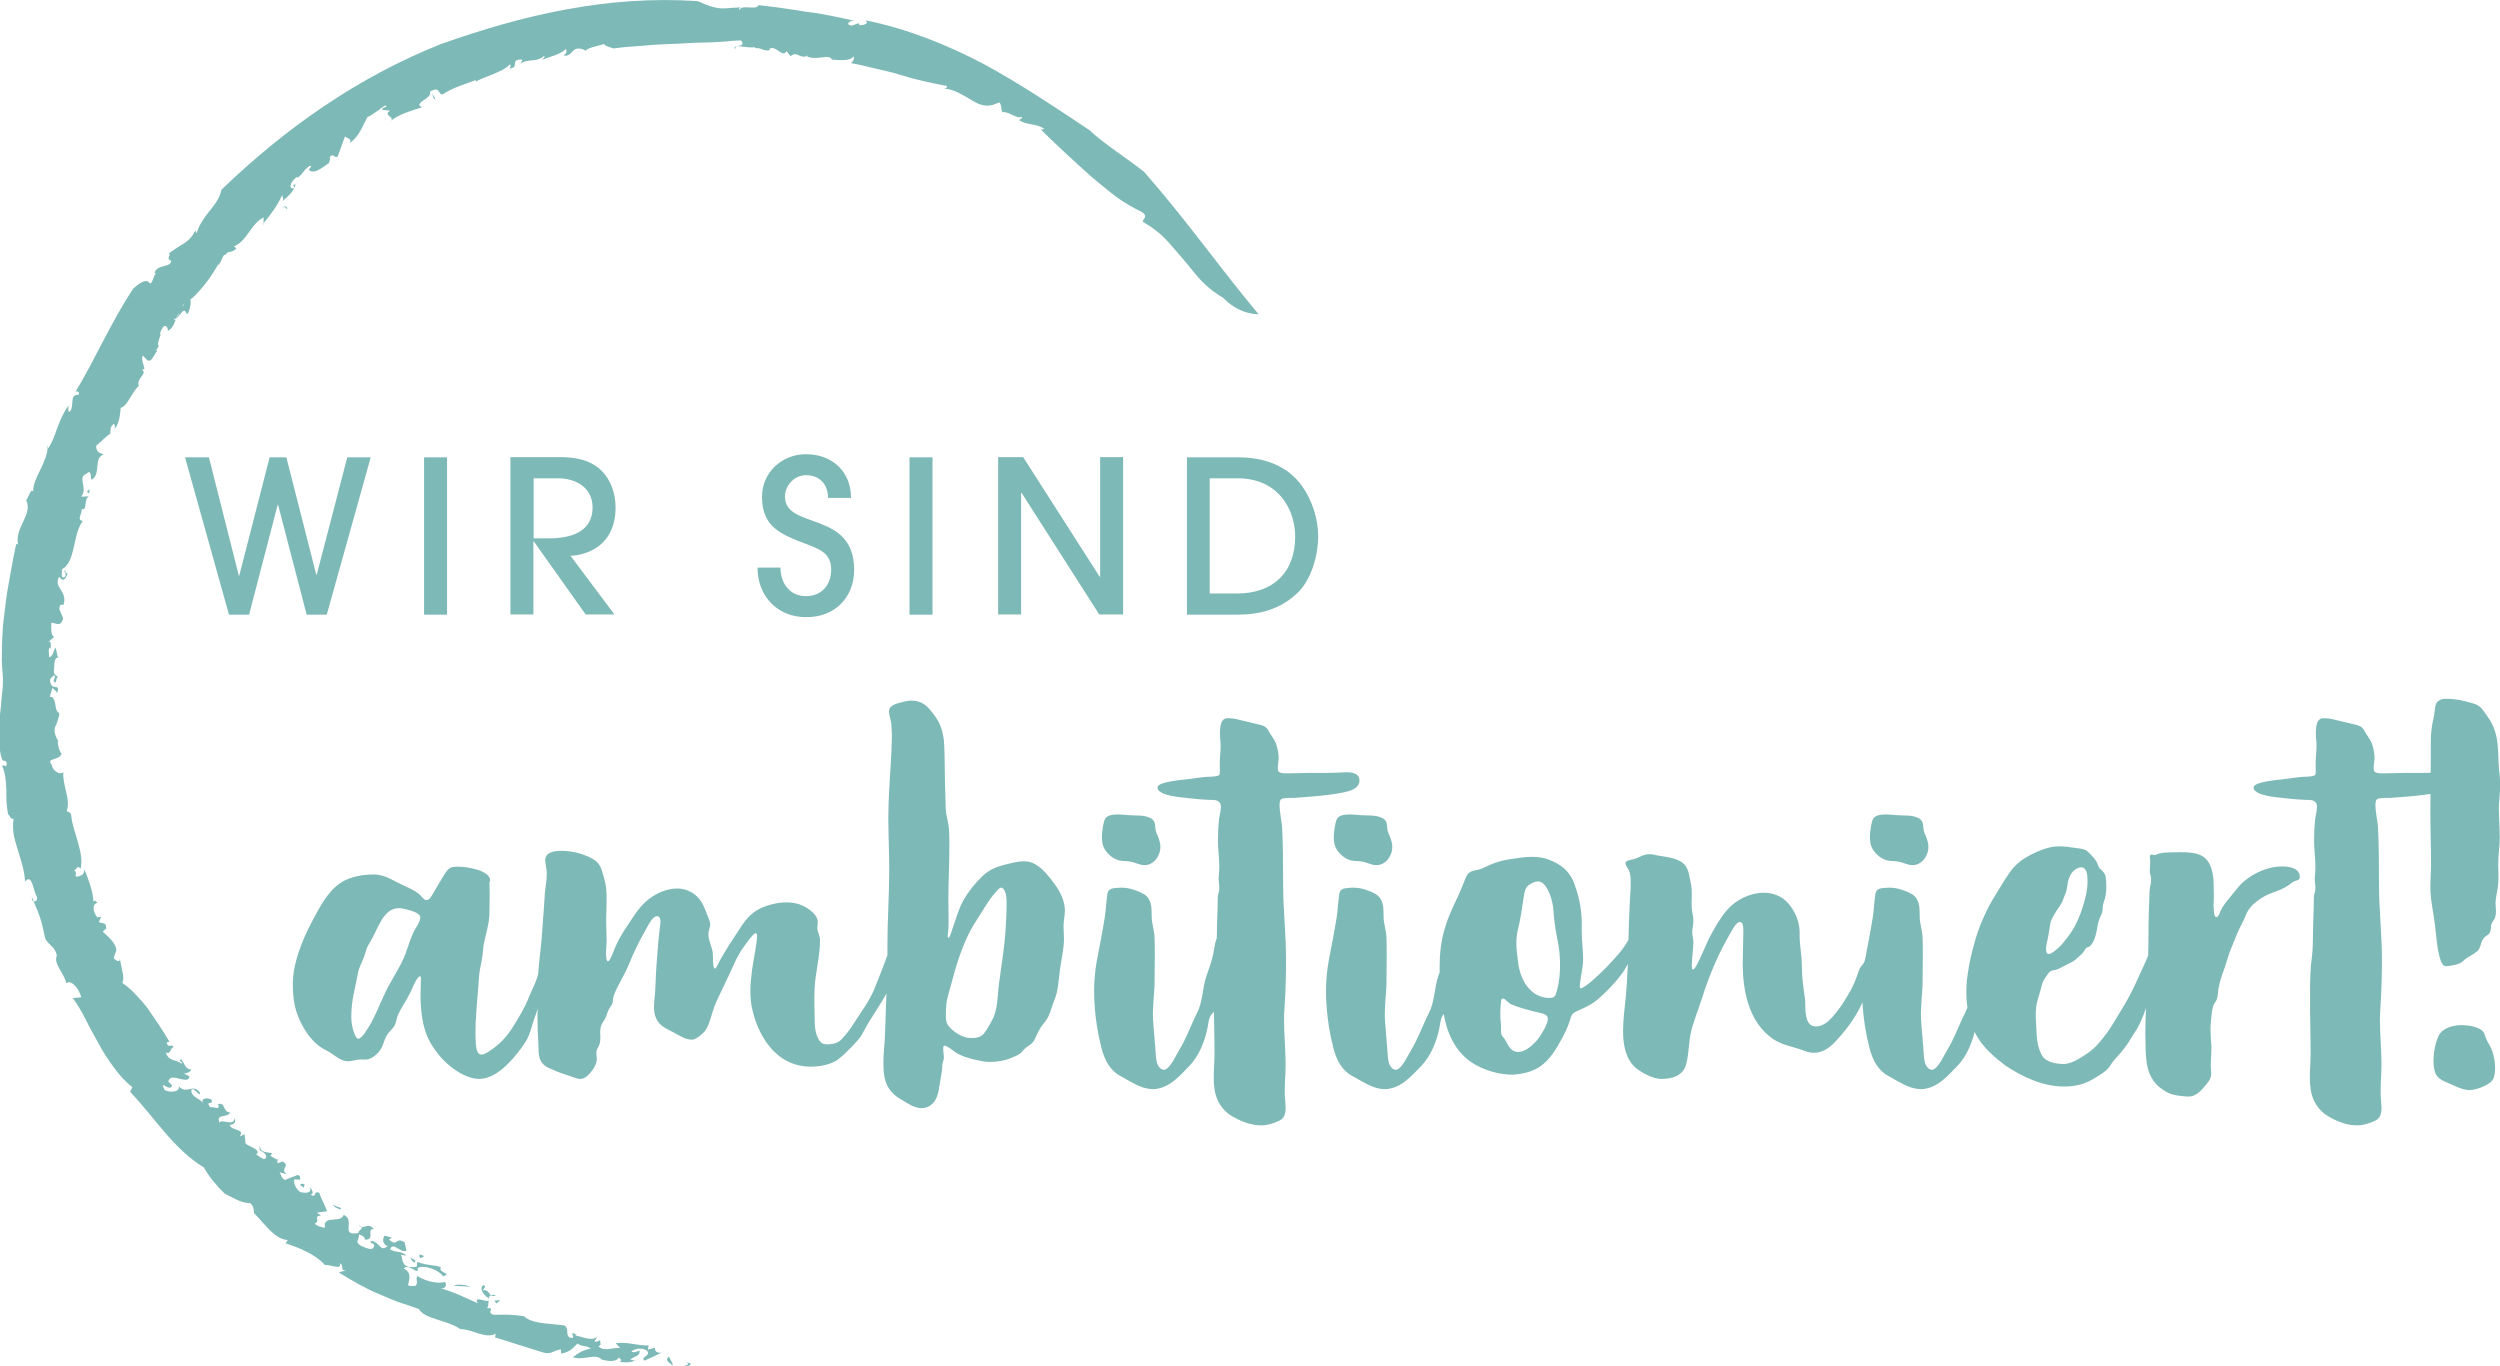 <?xml version="1.0" encoding="UTF-8"?>
<!-- Generator: Adobe Illustrator 27.8.1, SVG Export Plug-In . SVG Version: 6.00 Build 0)  -->
<svg xmlns="http://www.w3.org/2000/svg" xmlns:xlink="http://www.w3.org/1999/xlink" version="1.1" id="Ebene_1" x="0px" y="0px" viewBox="0 0 1120.1 612.1" style="enable-background:new 0 0 1120.1 612.1;" xml:space="preserve">
<style type="text/css">
	.st0{fill:#7DB9B6;}
</style>
<g>
	<path class="st0" d="M306.7,611.8c4.5-0.5-2.3-2.3,2.9-0.9C309,611.9,308.1,612.6,306.7,611.8"></path>
	<path class="st0" d="M548.1,133.5c-3.4-2-6.6-4.4-9.4-7.3c-2.9-2.8-5.3-6.3-8.1-9.5s-5.5-6.5-8.4-9.6c-2.9-3-6.3-5.5-9.8-7.5   c-1.5-1.1,2.8-2.3-0.8-4.6c-3.6-1.8-7.5-3.9-11.3-6.7c-1.9-1.4-3.8-2.9-5.7-4.5c-1.9-1.6-3.9-3.1-5.8-4.8   c-7.6-6.8-15.5-14.1-22.4-20.9l1.5-0.3c-2.7-2.4-8.2-1.7-11.3-4c0.3-0.6,1.5-0.2,1.2-1.5c-1.9,1.3-6.3-2.7-8.6-2   c-1-1.4-0.1-2.7-1.4-4.4l-3,1.1c-3.9,1.1-7.1-0.6-10.4-2.7c-3.4-1.9-7-4.3-11.3-4.6c0.6-0.3,1.5-0.4,1.1-1.2   c-6.6-1.2-13.9-2.8-21-5c-3.6-1.2-7.3-1.9-11-2.8s-7.3-1.8-10.9-2.4c0.8-0.7,1.7-2,1.1-3.1c-1.3,2.2-5.8,1.8-9.7,1.5   c-1.2-2.8-6.9,0.6-11.1-1.4l0.5-0.5c-3.8,2.1-4.7-2.3-7.9,0.4l-1.8-2.3c-1.9,3.3-4.5-2.7-7.6-1.1v0.7c-2.7,0.6-3.8-1.3-6.3-0.9   l-0.2-0.4c-5.7,0.4-8.9-1.9-8.9,0.9c-1.9-2.4,5.5-0.5,2.6-4c-2.4,0.1-4.7,0.2-7.1,0.5c-2.4,0.2-4.8,0.3-7.2,0.4l-7.2,0.2   c-2.3,0.1-4.7,0.3-7.1,0.4c-4.8,0.2-9.5,0.3-14.3,0.8c-4.7,0.4-9.5,0.6-14.2,1.3c-2.3-0.8-3.7-1-4.3-2c-1.8,0.8-7,1.4-8.5,3.2   c0.6-0.2-1.4-1.2-2.5-1.1c-3.6-0.4-3.2,3.7-7.1,3.1c1.3-1,1.7-2,1-2.9c-2.8,2.6-7,3.3-10.6,4.8c0.5-0.6,1.3-1.1,1-1.9   c-3.5,3.4-7.6,1.1-10.7,3.7l0.9-1.9c-6.2-0.3-0.8,3.7-6,4c1-0.8,0.5-1.3,0.5-2c-1.9,2.1-4.8,3.3-7.6,4.5c-2.9,1.2-5.8,2.2-7.9,3.4   c0.2-0.3,0-0.7,0-0.7c-4.8,1.9-10,3.2-14.8,6.4c-2.2,0.1-0.9-4-5.7-1.2c1.5,2.9-7.9,5-3.5,7c-4.5,1.3-11.5,3.6-13.8,6   c1.3-2-3.8-2.4-0.5-4.5l-3.5-0.4c-0.2-1.4,2.9-1,1.3-2c-1.7,1-6.2,4.8-7.9,5.2c-2.2,3.6-3.3,8.3-8,11.7c1.6-2.5-3.2-2.2-1.9-3.6   l-3.5,9.6c-1.5,1.2-1.7-1.9-3.6,0.3c0.6,0.6-0.1,1.7-0.4,2.8c-0.8,0.1-6,5.2-8.5,3.2c-1.4-0.5,2.2-2.4-0.2-2   c-2.9,2.1-2.4,3-5.2,5.2l-0.3-0.3c-2.1,1.1-4.6,5.3-1.5,5.1c1.3-0.9-1.7-1.1,0.8-1.9c-0.2,2.5-3.1,5.4-5.8,7.6   c0.6-1.1,0-1.7-0.2-2.7c-2.1,4.9-5.3,8.9-8.6,13c0.9,1.2-0.4-3.3,0.8-3.2c-3.3,1.4-5.3,4.4-7.3,7.2c-2,2.8-4,5.2-7,6.2   c0.4-0.9,1.9,1.1,1.5,0.9c-2.4,2.2-3.8,0.6-4.7,2.7c-1.1-0.7-1.5,2.2-2.8,4c-0.1,1.4-0.9,0,0.4-1.5c-0.7,1.4-2.6,4.8-5.1,8.3   c-1.3,1.7-2.6,3.5-4.1,5.1c-1.4,1.6-2.8,3.1-4.3,4.2c0.7,0.4-0.2,5.3-1.3,6.5l-1.2-1.7c-1.9,0.4-3.1,4.4-4.6,3.6   c0,2.1,1.4-0.9,2.9-3.7s2.8-5.6,2.1-3.2c-2.1,0-1.5,7-3,4.6c-1.9,2.7-1.8,6.5-5.1,7.9c0.8-0.5-0.7-3.7-2.1-1.5c-2.4,4,0,1.6-1.6,5   l-0.6,2.4c1.5,1.2-2.4,3.3,0.3,3c-1.6-0.4-2.7,6.1-5.2,4l-1.8-1.9c-0.9,1.8,0.5,4.1,0.7,6.1c-0.3,0.1-1,0.3-1.3,0   c3.2,2.2-2.6,3.9-1.2,7.5c-3.3,2.9-5.1,9.2-8.1,9.8c-0.4,3.4-0.5,6.5-2.7,9.5c0-0.8,0.3-1.8-0.4-2.3c-2,1.6-1.3,2.6-1.6,4.7   c-0.3-0.7-3.9,3.2-6.3,5.1c-0.1,3.4,2.2,3.2,3.3,4c-4.6,1.3-1,9.2-5.5,11.3c-0.2-1.2-0.1-5-2-2.8c-4.6,1.5,0.7,6.5-2.5,10.3   l3.4-0.1c-2.5,1.4-0.5,7-3.3,5.6c0.7,1.8-2.5,5,0.6,5.4c-4.8,6.6-3,18.3-9.4,21.7c0.3,1.2-0.7,3.8,1,3.6c2-1.5-0.8-2.8,0.5-3.2   c-0.1,1,0.7,1.4,1.1,1.6c-1.1,2.2-1.7,4-3.8,1.3c-2.8,5,4.1,6.3,1.9,12.7c-1.2-0.5-1.8,0-1.8,1.9l1.7,4c-1.1,4.2-3.2,2.1-5.3,2   c0,2.4-0.4,5.2,1.2,6.4l-2.9,2.6c2.1-1.9,1.2,2,1.6,3.1l-0.4-1.1c-1,0.4-0.6,3.1-0.4,4.5c1.4-0.3,2.1-3,2.6-4.4   c0.9,1.2,0.5,3,1.5,4.6c-2.1-0.6-1.8,3.7-2,5.6c-0.5,2.2,1.8,2.5,1.7,3.2c-1.1,0-0.3,3.6-1.8,1.8c-0.3-0.8,1.1-1.7,0.2-2.9   c-0.9,1.4-2.8,1.2-1.4,4.3c1,2.3,4.2-0.5,2.7,3.8c-0.5-1.1-1.3-1.4-2.1-2.3l-1.2,4l1.9,0.2l0,0l0,0l0,0l0,0v-0.2l0,0l0,0l-0.1,0.1   l-0.1,0.1c-0.1,0-0.2,0.1-0.2,0.1c-0.1,0-0.2,0-0.4,0.1c2.1,1.2,0.8,6,3.1,6.8c0.3,1.9-1.2,4.2-1.4,6l-0.2-0.4   c-1.1,2.4,0,5.4,1.4,7.2l-0.4-0.1c-0.1,1.3,0.5,4.2,1.7,5.6c-1.2,3.3-7.2,1.7-4.4,5c0.5,3.2,4.1,4.6,5.2,3.2   c-0.3,2.9,0.6,5.9,1.2,8.8c0.7,2.9,1.3,5.8,0.3,8.7c0.9,0.7,1.3,0.1,2,1.7c0.3,4.2,2,8.4,3.1,12.5s2,7.9,1.1,11.7   c-1.4-2.1-1.9,0.4-2.9,0.7c2.2,1.5-1,2.9,2,2.7c1.6-0.7,2.5-0.7,2.5-3.2c1.2,2.3,2.1,5.3,3,8c0.8,2.7,1.3,5.3,1,6.9   c0.3-1.6,1.2-0.7,2,0.1c-2.7,0.6-2,4.3-0.1,6.5l1.7-0.2l-1,2.3c0.9,0.8,3.7-0.2,3.2,3c-0.6,0.4-1.1,0.8-1.4,1.4c2.3,2.2,6,5,6,8.4   l-1.2,3.3c0.8,1.1,3.1,2.5,2.8,0.1c0.8,5.5,2.3,8.6,1.1,11.1c2.2,1.5,4.3,3.3,6.2,5.4c1.9,2,3.9,4.2,5.6,6.6   c3.3,4.8,6.6,9.7,9.3,14.3l-1.2,0.4c0.6,3.1,2.6,0,3,2.2c-1.5-0.1-0.9,3.3-3.4,2.3c1.3,4.1,4.9,3.1,6.9,4.9   c1.6-0.6-2.1-1.1-0.1-1.9c0.7,0,2.2,5.4,4.6,4.4c-0.2,1.4-2.1,1.9-3.3,2l2.5,1.3c-0.2,2.1-2.3,1.5-4.6,1c-2.1-0.6-4.4-1.1-4.9,1.3   l1.7,1.7c-0.8,3.5-6.1-3.4-3.3,2.1c2.6,1.3,6.9,0.8,6.3-1.6c3.9,3.8,6.3-1.7,9.6,2.9c-0.2,2.1-3.1-3.3-4-1.2   c0.1,3.4,4.2,3.6,5.2,5.8c-1-2.6,2.4-2.5,3.9-1.6c1,2.9-3.1,0.1-0.6,3.4c1.6-0.4,4.8,1.7,3.5-1.4c3.4-1.1,2.1,3.8,5.4,3.7   c-0.8,2.6-6.7,0.4-4.7,4.6c1.1-2,6,2,6.8-2c0.7,1.7-0.4,3-2.3,3c0.7,2.8,7.1,1.6,4.5,5.2l2.2-1c0,1.1,0.4,2.3,0.4,4.1   c1.6,1.6,7.3,2.7,4.8,5c0.8,0.2,4.3,3.8,4.5,0.7c-1.3-3.2-3.8-1.2-2.8-4.7c-0.2,3.4,3.5,2.8,5.4,3.4l-0.7,1.2   c1.1,0.4,2.8,2.2,4.2,1.5c-1.1,0-1.4,1-1,1.8l2.2-0.8c3.9,2-1.6,3.4,2,5.7l-3.5-0.9c0.8,0.2,0.6,2.6,2.6,3.5   c1.8-0.9,4.3-1.6,5.7-2.3c2.4,0.8-0.5,2.3,2.5,2.2l-3.8-0.2c-0.8,0.2-0.3,3.6,2.3,5.6c2,0.8,6.1,0.6,4.2-2.2c1.3,1,2.3,3.2,0.5,3.5   c3.2,1.7,0.8-1.9,4-0.9c0.3,1.8,2.5,5.4,3.4,8.3l-4.5,0.6l1.8,1.3c-3.8,0.4,0.1,2.4-2.8,3.6c1,1.2,3,1.6,4.6,1.9   c-1.2-6,7.3-1.8,8.4-5.8c5.5,2.3-1.9,9.8,6.6,8.1c-0.3-1.4,3.7-2.3-0.1-3.4c2.9,2.3,4.1-1.8,7,1.7c-3.6-0.3,1,5.1-4.2,4.7   c0.9-0.9-1.7-2.2-2.5-2.3c0.5,2.1-2.3,3.2,1,5.1c2.2,0.9,5.1,2.4,5.7,0.4c1-1.9-3.2-1.6-0.8-2.7c4.4,1.6,3.4,4.9,7,2.5   c-2.7-1.2-2.2-3.5-1.4-4.8l3.3,0.9l-1.3,0.9c4.2,3.6,2.6-1.5,7,1.2l0.8,3.7c-2.3,1.6-6.2-4.4-7.3-0.5c3,1.7,4.9,0.4,7.3,2.8   c-0.8,0-1.7-0.4-2.5-0.4c1,0.7-0.3,6,5.5,5.5c2.8,0.1,1.2-1,1.9-2.3c5.2,1.9,7.3,1.1,10.6,2.4c-1.8,2.4,5.6,2.8,0.8,4   c-1-2.3-8.2-5.4-11.2-3.7c0.3,4-3.7-2.4-6.3,0.2c3.9,2.1,2.3,5.1,1.9,7.5c1.1,0.7,2.6,0.3,3.4,0.3c1.4-1.7-0.1-2.3,0.7-4.4   c4.3,2.6,9.2,3.5,12.5,2.7c1.1,1.6-0.2,3.3-2.1,2.8c5.8,1.5,11.5,4.4,16.7,6.7c-2.3-4.4,6.2,1.3,4.8-2.3c-2.6-1.7-4.2-4.8-2.1-5.8   c1.7,0.8-0.6,1.4-0.1,2.4c2.8-1,2.5,4,5.7,2c-5.4-0.7-2.3,3.7-4.1,5.9c4.2-0.2-0.8,1.8,3,3c4.2-0.2,9.2-0.1,13.5,0.6   c2.3,2.1,5.7,2.8,9.1,3.2c3.4,0.4,6.7,0.6,9.2,1c2.3,1.8,0,4.5,2.6,5.5c3.3,0.5-1.8-3.7,2.7-1.4l-0.6,0.5c1.6-0.5,8.5,3.7,10.6-0.6   l-2,3.1c0.9,0.4,1.8-0.2,2.6-0.5c-0.1,1.1,0.8,2.2-0.8,2.7c2.7,2.6,6.4,0.4,9.7,0.8l-1.9-2.2c5.7-0.7,9.3,1.2,14.7,1l-0.3,1.9   l3.3-0.9c-0.9,1.8,2.1,3.2,3.9,1.6c0,0-2.1,1.2-4.3,2.2c-2.2,1-4.4,2-4.4,2c-2.3-1.3,2.7-2.1,1.3-4.1c-1.2-1.8-6.2-1.6-7.2,0.2   c1.9,0.4,2-0.1,3.6-0.6c0.5,2.7-2.5,2.4-4.1,4.1c1,0,2.5,0.9,2.7,0.1c-2.1,1.1-4.2,1.3-7.6,0.9c2.4-0.8-1.1-1.8-0.1-2.5   c-0.5,2.3-3.8,2.6-7.9,1.4c-1.3-1.5-3.3-1.3-5.6-1c-2.3,0.3-4.8,0.8-7.2,0c2.4-2,5.1-3.4,8.1-3.9c-2.8-1.7-3.3-0.5-6.1-2.2   c-1.7,1.5-3.2,4-7.4,4.4l0.1-1.8c-3.7,0.3-4.2,2.7-8.6,1.2c-7.5-2.4-15.3-4.8-21-6.6l0.3-1.7c-4.3,2.7-11-2.2-15.8-2   c-6.5-4.3-16.2-4.5-18.6-9c-3.2-1.1-6.3-2.2-9.4-3.2c-3-1.2-6-2.4-8.9-3.7c-3-1.2-5.9-2.7-8.8-4.3c-2.9-1.6-5.8-3.3-8.8-5.2l3.3-1   c-3.1,0.4-0.6-2.1-2.9-3.1c1.3,3.3-4.3,0.4-6.6,0.8c-4.3-4.9-11.9-7.9-17.6-9.7l0.9-1.5c-3.3-0.3-5.7-2.2-8.1-4.5   c-2.3-2.3-4.5-5.1-7-7.6c-0.1-1.1,0-3.2-1.7-4.4c-4.7-0.4-6.2-1.7-11.4-4.3c-3-2.8-7.4-7.9-9.3-11.7c-13.7-8.3-21.9-22.2-33.1-33.9   l1-2.1c-3.2-2.5-6-5.6-8.4-9c-2.5-3.4-4.9-7-6.8-10.7c-2-3.7-4.1-7.3-5.8-10.8c-1.8-3.5-3.6-6.7-5.7-9.4l3.8-0.4   c-1-4.1-4.8-8.2-6.7-6.2c-0.7-4.3-6-8.9-4.2-12.5c-1-4.2-3.4-4.3-5.2-7.5c-1-4.2-1.5-7.2-2.5-9.9c-0.9-2.8-2.2-5.3-3.6-9.1l0.3,2   c1,0.6,2.4,0.3,2.1-1.7c-1.8-2.6-2.1-10.9-5.4-6.9c-0.1-4.5-1.7-9.3-3.2-14.1c-0.7-2.4-1.5-4.8-1.9-7.2c-0.3-2.4-0.4-4.7,0-7   c-1,0.9-1.6-1.2-2.5-1.9c-0.3-1.9-0.6-3.8-0.7-5.7c0-1.9-0.1-3.9-0.1-5.7c-0.1-3.7-0.5-7.2-1.8-10.2c0.5-1.3,2.1,1.7,2-1.4   c-0.6-1.8-1.5,0.1-2.3-2.1c-1.6-6.1-1.5-12.4-0.8-18.6c0.2-1.5,0.3-3.1,0.5-4.6l0.2-2.3l0.2-2.6c0.4-2.8,0.6-5.6,0.5-8.3   c-0.2-2.4-0.4-4.8-0.5-7.2c0-2.6,0.1-5.2,0.1-7.8l0.4-7.8l0.9-7.6c0.3-2.5,0.6-5,1-7.5s0.9-4.9,1.3-7.4c0.9-4.9,1.7-9.7,2.8-14.4   l0.8,0.4c-0.8-3.5,0.7-7,2.3-10.3s2.9-6.5,1.3-9.6c1.2-1.2,2-5.5,3.2-3.9c-0.5-5.5,6.4-12.9,6.6-20.7c-0.3,0.6-0.3,1-0.3,1.9   c2.3-3.1,3.3-6.4,4.5-9.8c1.3-3.3,2.6-6.7,5-9.9c0,0.9-0.4,2.3,0.3,2.9c2.7-2.1-0.3-8.1,4.2-7.7c0.8-1.6-1.3-2-1.6-1   c8.9-14.6,16.1-31.6,26.1-46.6c9.7-8.8,5.9,3.5,9.7-6.3c1.1-0.2-0.9-1.4-0.1-1c1.5-3.8,7.2-1.9,7.4-5.2c-2.6-0.8,0.1-2.3-1-3.3   c6.4-4.8,8.9-4.5,11.8-10.2l0.6,1.2c1.1-3.8,3.4-7,5.8-10c2.4-2.9,4.6-5.8,5.3-9.5c28.9-27.8,61.3-50.5,98.2-65.2   c36.9-13.1,74.7-22,115.2-19.3c4.3,1.9,6.7,2.8,9.1,3.1c1.2,0.2,2.5,0.2,4,0.1c1.5-0.1,3.4-0.3,6.1-0.4c-0.4,0.5-1.1,0.6-0.4,1.2   c0.7-2.8,7.3,0.4,8.5-2.2c3.7,0.5,7.5,0.8,11,1.4c3.5,0.5,7,1,10.5,1.6c7.1,0.8,14,2.4,21.4,4c-2.4-0.2-4.1,1.8-1.3,2.2l3.3-1.1   l0.3,0.9c2,0,4.4-0.7,2.7-2.2c18.7,3.8,36.4,10.9,53,19.6c16.5,9,31.9,19.3,47.3,29.6c6.4,6.1,17,12.7,24.5,18.7   c18.9,21.5,33.1,42,51.3,63.8C564.3,140.6,556.1,141.7,548.1,133.5"></path>
	<path class="st0" d="M301.3,611.9c-0.9-1.4-4-2.3-1.5-4.1C300.1,609.1,301.7,610.7,301.3,611.9"></path>
	<path class="st0" d="M222.6,583.9c-0.2,0.4-0.9-0.9-1.1-1.2c1,0.2,2.2-0.6,2.7,0.3C223.2,582.8,223.2,583.5,222.6,583.9"></path>
	<path class="st0" d="M203.5,576.1c0.8-1,5.2-0.4,7.6,0.4L203.5,576.1z"></path>
	<path class="st0" d="M188.3,563.7c-1-1.7-0.3-2,1.6-1C189.7,563.4,188.9,563.4,188.3,563.7"></path>
	<path class="st0" d="M185.8,565.7c-1.4-0.7-1.8-1.7-2.1-2.7C183.3,564,187.2,564.1,185.8,565.7"></path>
	<path class="st0" d="M152.4,541.9c-0.8-0.5-3.2-0.9-3.1-2.5C149.5,540.8,154,540.8,152.4,541.9"></path>
	<path class="st0" d="M136,532.2c-0.4-0.4-0.5-0.8-1.3-0.9c-0.5-1.1,1-1.1,1.8-0.6L136,532.2z"></path>
</g>
<polygon class="st0" points="40.1,219 40,221.1 38.9,220.4 "></polygon>
<g>
	<path class="st0" d="M126.7,93.3c1.1-2,1.8,0,2.2-0.1C127.6,94.5,128.5,91.6,126.7,93.3"></path>
</g>
<polygon class="st0" points="195,44.1 194.4,44.4 193.6,41.9 "></polygon>
<g>
	<path class="st0" d="M580.3,240.3c0,16.3-10,25.6-26,25.6H542v-51.6h12.5c10.9,0,19.5,5,23.7,15.2   C579.6,233,580.3,236.7,580.3,240.3 M590.6,240.3c0-7.9-2.7-16.1-7.2-22.5c-6.8-9.5-17.4-12.9-28.8-12.9h-22.8v70.5h22.5   c10.6,0,19.8-2.6,27.5-10.2C587.7,259.2,590.6,248.5,590.6,240.3 M503.2,275.3v-70.5h-10.3v53.6h-0.2l-34.3-53.6h-11.2v70.5h10.3   v-54.5h0.2l34.8,54.5H503.2z M417.8,204.9h-10.3v70.5h10.3V204.9z M382.7,255.3c0-26.8-31-17.8-31-32.8c0-5.1,4.3-9.6,9.4-9.6   c6.1,0,9.9,4.1,9.9,10.2h10.3c0-11.9-8.5-19.6-20.2-19.6c-10.8,0-19.7,8.2-19.7,19.1c0,13.7,8.8,16.9,19.7,21.1   c5.9,2.3,11.3,4,11.3,11.5c0,6.9-4.3,11.9-11.3,11.9c-7.4,0-11.4-5.9-11.4-12.8h-10.3c0,12.8,8.9,22.2,21.7,22.2   C373.6,276.7,382.7,268,382.7,255.3 M265.5,227.4c0,11.2-10.3,13.8-19.4,13.8h-7v-26.9H250C258.1,214.3,265.5,218.5,265.5,227.4    M275.8,227.4c0-6.1-2-12.4-6.5-16.7c-5-4.9-12.1-5.9-18.8-5.9h-21.8v70.5H239v-32.7h0.2l23.2,32.7h12.9L255.6,249   c2.3,0,4.8-0.6,6.9-1.3C271.6,244.5,275.8,237,275.8,227.4 M200.3,204.9H190v70.5h10.3V204.9z M166.1,204.9h-10.5l-13.7,52.6h-0.2   l-13.4-52.6h-7.5l-13.6,53H107l-13.4-53H82.9l19.7,70.5h9l12.8-49.2h0.2l12.8,49.2h9L166.1,204.9z"></path>
	<path class="st0" d="M1106.3,488.4c2.8,0,8.5-1.9,10.4-4.4c0.9-1.2,1.2-3.3,1.2-5.6c0-2.7-0.4-4.2-0.8-5.8c-0.4-2.2-1.5-4-2.6-5.9   c-0.7-1.2-1.2-3.5-1.9-4.4c-1.7-2.3-6.8-3-9.9-3c-3.2,0-8.2,1.1-10,4.6c-1.7,3.5-2.4,8-2.4,11.8c0,2.8,0.7,4.8,1,5.4   c0.9,1.8,2.3,2.7,4.1,3.5C1098.5,485.8,1102.9,488.4,1106.3,488.4 M1096.1,432.9c0.7,0,1.5-0.2,2.7-0.4c1.5-0.2,2.4-0.5,3.7-1.1   c0.8-0.4,1.9-1.7,2.9-2.3c1.4-0.9,3.5-1.9,4.6-3c0.8-0.8,1.2-1.9,1.5-2.9c0.3-1.1,0.7-2.2,1.5-3.1c1.2-1.2,2.2-1.2,2.7-2.6   c0.2-0.6,0.4-1.5,0.4-2.8c0-0.2,0-0.3,0.1-0.5c0.3-1.1,1.3-2,1.7-3.1c0.3-1,0.4-1.9,0.4-2.7c0-1.3-0.2-2.5-0.2-3.9   c0-1.7,0.5-3.7,0.8-5.7c0.4-1.9,0.5-3.7,0.5-5.2c0-2.2-0.1-4.3-0.1-6.7c0-3.9,0.7-7.8,0.7-11.7c0-2.7-0.2-5.5-0.3-8.3   c-0.1-2.5-0.2-5,0-7.4c0.2-2.9,0.5-5.3,0.5-7.8c0-1.5-0.1-3.1-0.3-4.8c-0.4-3.1-0.5-6.2-0.6-9.3c-0.2-4.6-0.6-9.2-3-13.7   c-0.8-1.5-1.9-3-2.8-4.3c-1.6-2.4-2.8-3.7-5.6-4.5c-4.5-1.3-7.6-2-12.4-2c-2.4,0-3.7,1.5-4,2.1c-0.7,1.6-0.7,4.9-1.2,6.7   c-0.9,3.4-1.2,7.3-1.2,11.1c0,5.4,0,10.7-0.1,16.1c0,5-0.1,10.1-0.1,15.2c0,7.4,0.3,14.9,0.3,22.3c0,3.8-0.3,7.5-0.3,11.3   c0,5.4,1.4,10.8,2,16.1c0.7,5.5,0.9,11.1,2.6,16.3C1094.3,432.3,1094.9,432.9,1096.1,432.9 M1056.1,504.2c2.8,0,5.3-0.8,8.1-2.1   c2.3-1.1,2.8-3.3,2.8-5.7c0-1.6-0.2-3.3-0.3-4.7c-0.3-4.9,0.3-9.8,0.3-14.8c0-6.6-0.7-13.3-0.7-19.9c0-1.8,0.1-3.5,0.2-5.2   c0.3-4.4,0.5-8.8,0.6-13.1c0.1-2.9,0.1-5.9,0.1-8.8c0-5.4-0.3-10.7-0.6-16c-0.3-5.5-0.7-11.1-0.7-16.7c-0.1-4.9,0-9.8-0.1-14.7   c0-4.1-0.2-8.3-0.4-12.4c-0.1-1.6-1.1-6.3-1.1-9.4c0-1.3,0.2-2.3,0.7-2.6c0.7-0.5,2.5-0.6,4.1-0.6h1.3c0.2,0,0.3,0,0.4,0   c2.3-0.2,4.7-0.4,7.8-0.6c4.7-0.4,9.4-0.9,14-1.8c2.9-0.6,7.5-1.6,7.5-5.5c-0.1-3.1-3.1-3.6-5.9-3.6c-1,0-2,0.1-2.7,0.1   c-4.8,0.3-9.6,0.2-14.4,0.2c-2.5,0-6.5,0.2-9.3,0.2c-3.1,0-4.3-0.3-4.3-2.2c0-1.6,0.4-3.9,0.4-5c0-1.4-0.5-4.4-1.3-6.4   c-0.8-1.9-2.1-3.4-3.1-5.2c-0.6-1.1-1.1-1.8-1.9-2.2c-0.8-0.5-1.7-0.7-3-1c-2.2-0.5-4.7-1.1-6.7-1.6c-2.2-0.5-3.9-1.1-6.4-1.1   c-0.2,0-0.5,0-0.7,0c-2.7,0.1-3.2,3.4-3.2,6.5c0,2.2,0.3,4.4,0.3,5.7c0,2.6-0.4,5.2-0.4,7.8c0,1.5,0.2,5-0.2,5.4   c-0.8,0.9-5.2,0.8-6.3,0.9c-2.6,0.3-5.2,0.6-7.8,1c-2,0.3-13.5,1.1-13.5,3.7c0,2.4,4.3,3.7,10.2,4.4c8.3,1,12.3,1.2,14.6,1.2   c2.9,0,3.6,1.7,3.6,2.8c0,2.1-0.6,4.3-0.8,5.6c-0.4,4.1-0.5,5.8-0.5,9.9c0,3.8,0.6,7.8,0.6,11.8c0,1.3-0.1,2.6-0.2,3.8   c-0.1,0.5-0.1,0.9-0.1,1.3c0,1.5,0.3,2.6,0.3,4.5c0,1.4-0.7,2.6-0.7,4.2c0,5.7-0.4,11.2-0.4,17.1c0,3.2-0.1,6.5-0.5,9.6   c-0.7,4.8-0.8,10.3-0.8,15.7c0,2.8,0,5.5,0,8.1c0,4.1,0.2,8.3,0.2,12.4c0.1,4,0.1,7.9-0.1,11.9c-0.1,1.9-0.2,3.7-0.2,5.6   c0,3.7,0.4,7.4,1.9,10.5c1.1,2.3,2.7,4.4,5.2,6.2C1046.1,502.1,1051,504.2,1056.1,504.2L1056.1,504.2z M976.8,491   c1.2,0.1,2.4,0.3,3.5,0.3c1.3,0,2.5-0.2,3.8-1.1c2.3-1.5,3.7-3.5,5.4-5.6c1-1.3,1.2-2.5,1.2-3.9c0-1.1-0.2-2.3-0.2-3.6   c0-2,0.3-4.8,0.3-7.2c0-0.8,0-1.5-0.1-2.3c-0.1-2.1-0.3-4.2-0.3-6.2c0-0.9,0-1.9,0.1-2.8c0.2-2.5,0.4-5.5,1.1-7.9   c0.3-1.1,1.2-1.8,1.6-2.9c0.5-1.4,0.5-3.1,0.7-4.5c0.5-2.8,1.2-5.5,2.3-8.2c1.1-2.9,1.8-5.9,2.9-8.8c1.1-2.9,2.4-5.8,3.5-8.6   c1.1-2.6,2.6-5,3.6-7.6c0.9-2.5,2.8-4.7,5.1-6.4c2.1-1.6,4.5-2.9,6.7-3.7c2.6-0.9,5.1-1.8,7.4-3.4c1.1-0.8,1.9-1.6,3.2-2   c1-0.3,1.8-0.4,1.8-1.7c0-3.7-4.1-4.7-7.8-4.7c-2.1,0-4.2,0.3-5.6,0.7c-2.5,0.6-5.2,1.7-7.7,3.2c-2.3,1.4-4.4,3-6,4.8   c-1.8,2.1-3.5,4.4-5.3,6.5c-0.9,1.1-1.7,2.2-2.4,3.4c-1,1.7-1.4,4-2.6,4.1c-0.7,0-1.1-1.7-1.1-2.8c0-1.1-0.2-2-0.1-3.4   c0.2-2.9,0-5.8,0-8.8c0-2.8-0.5-6.3-2-9.1c-1.5-2.7-3.7-3.9-6.6-4.5c-2-0.4-4-0.5-6.1-0.5c-1.5,0-3,0.1-4.5,0.1   c-1.7,0-3.5,0.1-5.2,0.5c-0.7,0.2-1.5,0.7-2.1,0.7c-0.3,0-1-0.2-1.2-0.2c-0.7,0-0.9,0.4-0.9,1s0.2,1.5,0.2,2.2   c0,1.4-0.2,2.7-0.2,4.1c0,1.3,0.5,2.3,0.6,3.6c0.1,1.7-0.6,3.5-0.7,5.2c-0.3,6.9-0.5,13.9-0.5,20.8c0,14.5-1.4,31.9-1.4,43.4   c0,4.1,0.1,8.2,0.5,12.1c0.6,5.4,2.8,10.1,7.5,13C971.5,490,974,490.7,976.8,491z M919.7,426.7c-0.8,0.5-1.3,0.7-1.8,0.7   c-0.9,0-1.2-0.9-1.2-2.1c0-1.6,0.5-3.8,0.8-4.9c0.5-2.2,0.7-4.3,1.1-6.5c0.4-2.1,1.5-3.7,2.6-5.5c1-1.7,2.7-3.6,3.2-5.5   c0.5-1.6,1.4-2.9,1.6-4.6c0.2-1.3,0.4-2.6,0.7-3.9c0.6-2.1,1.6-4,3.7-5.2c0.8-0.4,1.4-0.6,2-0.6c2.5,0,2.9,3,2.9,6.3   c0,3.9-1,7.8-2.2,11.6c-1.3,4.1-2.9,7.9-5.3,11.4C925.7,421,923,424.5,919.7,426.7 M924.7,486.8c6.4,0,10.6-1.5,15.8-5   c1.9-1.2,3.8-2.4,5.2-4.7c0.7-1.2,1.4-2,2.3-3c2.8-3,5.2-6,7.2-9.6c0.8-1.5,1.9-2.7,2.7-4.3c0.9-1.7,1.7-3.5,2.4-5.3   c0.6-1.8,1.4-3.5,1.9-5.3c0.5-1.4,0.6-2.9,1.2-4.2c1.4-3.1,2.9-6.3,3.9-9.5c0.5-1.6,1.4-3,2.1-4.6c0.8-1.8,1.3-3.8,1.9-5.7   c0.5-1.7,0.9-3.4,0.9-5.1c0-0.3,0-0.7-0.1-1.1c-0.1-1.2,0-4-0.9-4.9c-0.5-0.5-1.1-0.9-2.5-0.9c-1,0-2,0.8-2.4,1.3   c-0.8,1-0.5,3.1-0.8,4.3c-1.1,4-2.6,7.9-4.2,11.7c-1.6,3.6-3.3,7.1-4.9,10.7c-2,4.4-4.6,8.7-7.1,12.8c-1.8,2.9-3.3,5.7-5.4,8.5   c-2.4,3.2-5,6.5-8.3,8.8c-2.7,1.8-7.2,5-10.9,5c-3.1,0-7.8-0.7-9.6-3.5c-1.7-2.6-2.5-6.8-2.6-9.9c-0.1-2.8-0.4-5.8-0.4-8.6   c0-0.8,0-1.6,0.1-2.4c0.1-2.2,0.7-4.4,1.4-6.5c0.4-1.5,0.9-2.9,1.2-4.4c0.5-2,1.4-3.1,2.5-4.7s1.3-1.7,3.3-2.1   c1.8-0.3,3.1-1.3,4.7-2.1c1.5-0.8,3.1-1.3,4.4-2.4c1.3-1.1,2.8-2.3,3.8-3.6c0.4-0.5,0.7-1.3,1.2-1.8c0.4-0.3,1-0.3,1.4-0.6   c1.3-0.9,2.1-2.7,2.7-4.6c0.5-1.9,0.9-3.8,1.1-5.2c0.3-2,1.1-3.3,1.8-5.1c0.6-1.6,0.2-3.3,0.8-4.8s1-3.2,1.1-4.9   c0.1-0.9,0.1-1.8,0.1-2.6c0-1.2-0.1-2.3-0.2-3.4c-0.2-2.1-1.1-2.9-2.5-4.2c-1.1-1-1.1-2.5-1.9-3.6c-1.1-1.5-2.6-3.2-4-4.4   c-1.3-1-3-1.1-4.6-1.3c-2.6-0.4-5.1-0.8-7.7-0.8c-1.5,0-3,0.1-4.5,0.5c-3.8,0.9-7.5,2.6-10.8,4.6c-2.6,1.5-5.3,4-7,6.5   c-2.3,3.2-4.3,6.7-6.4,10.1c-2.1,3.3-3.9,6.8-5.5,10.4c-1.7,3.8-3.1,7.8-4.2,12c-1.2,4.2-2.1,8.4-2.7,12.6   c-0.5,2.8-0.7,5.7-0.7,8.7c0,5.2,0.8,10.4,2.6,15.2c1.7,4.5,4.4,8.2,7.7,11.5c2.2,2.2,4.7,4.2,7.2,6.1   C906.1,482.5,915.3,486.8,924.7,486.8 M860.3,488c3.7,0,6.9-1.5,9.7-3.7c2.4-1.9,4.6-4.2,6.7-6.4c2.5-2.6,4.4-5.6,5.8-8.9   c1.2-2.8,2.1-5.8,2.7-8.9c0.3-1.6,0.4-3.4,1.2-4.8c0.8-1.5,2.3-2.3,2.8-4c0.4-1.3,0.2-2.7,0.6-4c0.5-1.6,1-3.3,1.4-4.9   c1.6-6.6,3.6-13,5.5-19.5c0.2-0.7,0.4-1.6,0.4-2.5c0-1.3-0.3-2.7-1.4-3.2c-0.5-0.2-1-0.4-1.5-0.4c-1.5,0-3.1,0.9-4,1.9   c-1.8,2.3-2,6.4-2.6,9.1c-0.7,3.2-1.8,6.2-2.9,9.3c-1,2.8-1.4,5.8-1.9,8.7c-0.5,2.8-1.1,5.6-2.4,8.1c-2.9,5.7-4.8,11.5-8.2,17   c-1.4,2.3-3.3,6.6-5.5,8c-0.4,0.3-0.8,0.4-1.2,0.4c-1.3,0-2.4-1.4-2.9-2.7c-0.9-2.7-0.7-6.9-1.1-9.7c-0.3-2.9-0.4-5.9-0.7-8.8   c-0.3-3.1-0.1-6.4,0.1-9.6c0.2-2.9,0.5-5.8,0.5-8.7c0-3.8,0.1-7.6,0.1-11.3c0-2.7,0-5.5-0.1-8.3c-0.1-3.3-1.3-6.4-1.3-9.6   c-0.1-2.8,0.2-5.1-1.3-7.8c-1-1.8-2.9-2.7-4.9-3.5c-2.3-0.9-4.6-1.6-7.2-1.6c-1.1,0-2.1,0.1-3.1,0.2c-2.2,0.2-3.1,0.9-3.4,3   c-0.5,3.3-0.6,6.7-1.1,10c-0.5,3.2-1.1,6.5-1.7,9.7c-0.6,3.3-1.3,6.7-1.9,10c-0.8,4.5-1.2,9-1.2,13.5c0,5.3,0.5,10.6,1.3,15.8   c0.5,3.2,1.2,6.5,2,9.6c1.3,5.2,3.7,10,8.5,12.6C850.8,484.6,854.9,487.7,860.3,488z M857,387.6c2.7,0,4.9-1.8,6.1-4.3   c0.7-1.4,0.9-2.7,0.9-3.9c0-2.2-0.9-4.2-1.9-6.6c-0.6-1.6-0.2-3.6-1-4.9s-2.4-1.8-3.9-2.2c-1.8-0.4-4-0.3-6.2-0.4   c-2.3-0.1-4.4-0.4-5.6-0.4c-0.8,0-2.9,0-4.2,0.5c-1.7,0.6-2.2,1.6-2.6,3.3c-0.4,1.8-0.8,4.2-0.8,6.5c0,1.5,0.2,3,0.7,4.2   c1.2,2.8,4,5.3,7,6.1c1.6,0.4,3.3,0.2,4.9,0.5c1.8,0.3,3.4,1.1,5.2,1.5C856.1,387.5,856.6,387.6,857,387.6 M744.2,483.4   c5,0,9.9-1.3,11.3-6.7c1.4-5.3,1-10.8,2.6-16.2c1.4-4.8,3.3-9.5,4.8-14.3c1.6-5.2,3.6-10.3,5.8-15.3c2.1-4.8,4.6-9.4,7.2-13.9   c0.6-1,2.1-3.9,3.6-3.9c0.3,0,0.6,0.1,0.9,0.4c0.6,0.6,0.7,2.2,0.7,3.5c0,2.9-0.3,11.6-0.3,14.7c0,5.7,0.6,11.9,2.4,17.7   c2,6.5,5.6,12.4,11.5,16.3c4.1,2.7,9.1,3.3,13.7,5.1c1.5,0.6,2.9,0.9,4.2,0.9c3.6,0,6.8-1.9,9.5-4.8c4-4.2,7.5-8.7,10.2-13.5   c2.3-4.1,4.1-8.5,5.3-13.2c0.8-3.4,1.5-6.2,3.5-9c0.4-0.6,1.1-2.3,1.7-4.2c0.8-2.6,1.6-5.6,1.6-6.8c0-1.7-1.4-3.4-3-3.4   c-0.7,0-1.1,0.6-1.3,0.9c-1.2,2.3-1.9,4.9-2.9,7.3c-0.8,2-1.2,4-1.9,5.9c-0.7,1.7-1.7,1.9-2.4,3.8c-1,3-2.1,6-3.6,8.8   c-1.2,2.2-2.7,4.6-4.2,6.9c-1.8,2.6-3.8,5.1-5.8,7c-1.5,1.4-3.7,2.5-5.6,2.5c-1.8,0-3.4-0.9-4.1-3.2c-1.1-3.3-0.5-6.7-1-10   c-0.7-4.6-1.3-9.4-1.3-14c0-4.7-1-9-1-13.6c0.3-5.4-1.7-10.6-5.3-14.6c-2.9-3.2-6.8-4.5-10.8-4.5c-6.1,0-12.6,3.2-16.5,7.8   c-3.1,3.6-5.7,8.3-7.9,12.5c-0.4,0.7-2.2,4.9-3.8,8.4c-1.5,3.2-2.7,5.7-3.5,5.7c-0.3,0-0.5-0.5-0.5-1.7c0-3,0.7-8.5,0.7-10.1   c0-2.1-0.5-3.4-0.5-5.1c0-0.6,0-1.2,0.2-1.9c0.2-1,0.3-2.2,0.3-3.4c0-0.9-0.1-1.8-0.3-2.6c-0.4-1.7-0.5-3.4-0.5-5.1   c0-1.3,0.1-2.5,0.1-3.8c0-1.7-0.1-3.5-0.5-5.2c-0.5-2.3-0.7-4.3-1.4-5.9c-0.7-1.7-1.8-3.2-4.5-4.3c-2.7-1.2-5.9-1.5-8.8-2   c-1.3-0.3-2.6-0.6-3.9-0.6c-0.8,0-1.5,0.1-2.3,0.4c-1.7,0.6-3,1.4-4.8,1.9c-1.2,0.3-3.4,0.4-3.5,1.7c-0.1,1,1.5,2.9,1.8,3.9   c0.3,1.2,0.5,2.4,0.5,3.6c0.1,2.8-0.1,5.6-0.3,8.4c-0.2,5.1-0.5,10.2-0.6,15.3c-0.2,10-0.4,20-1.4,29.9c-0.4,4.1-1.1,9.1-1.1,14.2   c0,6.3,1.2,12.4,5.5,16.3C735.1,480.4,740.6,483.4,744.2,483.4z M680.3,471.3c-2.2,0-3.3-1.1-4.3-2.5c-0.7-1.1-1.3-2.5-2.1-3.6   c-0.6-0.8-0.9-0.9-1.2-1.7c-0.3-0.9-0.1-3.2-0.2-4.4c-0.2-1.7-0.3-3.5-0.3-5.2s0.1-3.3,0.3-4.9c0.1-0.9,0.1-1.7,1.1-1.6   c0.6,0,2.4,2.1,3.3,2.5c3.5,1.5,7.3,2.5,10.9,3.4c1.1,0.3,2.5,0.5,3.7,0.9c1.1,0.4,2,1.1,2,2.3c0,0.3,0,0.6-0.1,0.9   c-0.3,1.2-0.9,2.6-1.7,4c-0.8,1.5-1.8,3.1-3,4.6C686.2,468.8,683.2,471.3,680.3,471.3z M693.9,447.1c-2.2,0-4.7-0.8-6.5-2.1   c-1.9-1.3-3.4-3.1-4.5-5.1c-1.4-2.4-2.2-5.2-2.6-7.8c-0.4-3-0.9-6.4-0.9-9.6c0-2,0.2-3.9,0.6-5.7c1.3-5,1.9-9.9,2.7-15   c0.4-2.6,0.7-4.5,3.1-5.8c1.2-0.7,2.3-1.1,3.3-1.1c1.1,0,2.2,0.6,3.2,1.9c1.7,2.3,2.6,4.9,3.2,7.6c0.5,2.4,0.6,4.9,0.8,7.2   c0.3,2.8,0.7,5.3,1.2,7.8c0.6,2.9,1.1,5.7,1.3,8.8c0.4,5.4,0.1,10.7-1.3,15.9C696.9,446.4,696.4,447.2,693.9,447.1z M689.8,478   c4.5-3,7.5-8,10-12.7c1.3-2.3,2.4-4.7,3.3-7.3c0.9-2.7,0.8-3.8,3.5-5c3.6-1.6,6.8-3,9.8-5.7c3.6-3.2,7.2-6.9,10.1-10.8   c1.3-1.7,2.3-3.6,3.3-5.5c1.4-2.8,2.7-5.8,4-8.6c0.6-1.2,1.3-2.4,1.3-3.5c0-1.3-1.6-2.4-2.8-2.5c-1.2,0-1.2,1.5-2,3.3   c-1.3,2.8-3.1,5.3-5.1,7.7c-1.6,1.9-3.3,3.6-4.9,5.4c-1.3,1.4-3.6,3.6-5.8,5.6c-2.7,2.4-5.3,4.4-6.3,4.4c-0.3,0-0.4-0.4-0.4-1   c0-1,0.4-3,0.7-5.2c0.4-2.3,0.8-4.8,0.8-6.6c0-3-0.3-6.1-0.5-9.1c-0.1-2.4-0.2-4.9-0.1-7.3c0-3.4-0.4-6.7-1.1-10   c-0.5-2.4-1.2-4.7-2-7c-1.1-3.2-2.7-5.6-4.9-7.6c-1.9-1.6-4.2-2.9-6.9-3.9c-2.4-0.9-5-1.2-7.5-1.2c-3.3,0-6.7,0.6-10,1.1   c-2.6,0.4-4.9,1-7.3,1.9c-2.2,0.8-4.6,2.3-6.9,2.8c-3.2,0.6-4.4,0.9-5.7,4.3c-0.9,2.4-1.9,4.8-3,7.2c-2.3,5-4.3,8.9-5.9,14.2   c-1.9,6-2.5,12.1-2.5,18.2c0,5.2,0.5,10.5,1.1,15.7c0.6,5.1,1.6,10.2,3.6,14.8c2.1,4.8,5.3,9.1,10.1,12.2c4.9,3.1,11.6,5.2,18,5.2   C682.1,481.2,686.3,480.3,689.8,478L689.8,478z M620.1,488c3.7,0,6.9-1.5,9.7-3.7c2.4-1.9,4.6-4.2,6.7-6.4c2.5-2.6,4.4-5.6,5.8-8.9   c1.2-2.8,2.1-5.8,2.7-8.9c0.3-1.6,0.4-3.4,1.2-4.8c0.8-1.5,2.3-2.3,2.8-4c0.4-1.3,0.2-2.7,0.6-4c0.5-1.6,1-3.3,1.4-4.9   c1.6-6.6,3.6-13,5.5-19.5c0.2-0.7,0.4-1.6,0.4-2.5c0-1.3-0.3-2.7-1.4-3.2c-0.5-0.2-1-0.4-1.5-0.4c-1.5,0-3.1,0.9-4,1.9   c-1.8,2.3-2,6.4-2.6,9.1c-0.7,3.2-1.8,6.2-2.9,9.3c-1,2.8-1.4,5.8-1.9,8.7c-0.5,2.8-1.1,5.6-2.4,8.1c-2.9,5.7-4.8,11.5-8.2,17   c-1.4,2.3-3.3,6.6-5.5,8c-0.4,0.3-0.8,0.4-1.2,0.4c-1.3,0-2.4-1.4-2.9-2.7c-0.9-2.7-0.7-6.9-1.1-9.7c-0.3-2.9-0.4-5.9-0.7-8.8   c-0.3-3.1-0.1-6.4,0.1-9.6c0.2-2.9,0.5-5.8,0.5-8.7c0-3.8,0.1-7.6,0.1-11.3c0-2.7,0-5.5-0.1-8.3c-0.1-3.3-1.3-6.4-1.3-9.6   c-0.1-2.8,0.2-5.1-1.3-7.8c-1-1.8-2.9-2.7-4.9-3.5c-2.3-0.9-4.6-1.6-7.2-1.6c-1.1,0-2.1,0.1-3.1,0.2c-2.2,0.2-3.1,0.9-3.4,3   c-0.5,3.3-0.6,6.7-1.1,10c-0.5,3.2-1.1,6.5-1.7,9.7c-0.6,3.3-1.3,6.7-1.9,10c-0.8,4.5-1.2,9-1.2,13.5c0,5.3,0.5,10.6,1.3,15.8   c0.5,3.2,1.2,6.5,2,9.6c1.3,5.2,3.7,10,8.5,12.6C610.6,484.6,614.7,487.7,620.1,488z M616.8,387.6c2.7,0,4.9-1.8,6.1-4.3   c0.7-1.4,0.9-2.7,0.9-3.9c0-2.2-0.9-4.2-1.9-6.6c-0.6-1.6-0.2-3.6-1-4.9s-2.4-1.8-3.9-2.2c-1.8-0.4-4-0.3-6.2-0.4   c-2.3-0.1-4.4-0.4-5.6-0.4c-0.8,0-2.9,0-4.2,0.5c-1.7,0.6-2.2,1.6-2.6,3.3c-0.4,1.8-0.8,4.2-0.8,6.5c0,1.5,0.2,3,0.7,4.2   c1.2,2.8,4,5.3,7,6.1c1.6,0.4,3.3,0.2,4.9,0.5c1.8,0.3,3.4,1.1,5.2,1.5C616,387.5,616.4,387.6,616.8,387.6 M565.1,504.2   c2.8,0,5.3-0.8,8.1-2.1c2.3-1.1,2.8-3.3,2.8-5.7c0-1.6-0.2-3.3-0.3-4.7c-0.3-4.9,0.3-9.8,0.3-14.8c0-6.6-0.7-13.3-0.7-19.9   c0-1.8,0-3.5,0.2-5.2c0.3-4.4,0.5-8.8,0.6-13.1c0.1-2.9,0.1-5.9,0.1-8.8c0-5.4-0.3-10.7-0.6-16c-0.3-5.5-0.7-11.1-0.7-16.7   c-0.1-4.9,0-9.8-0.1-14.7c0-4.1-0.2-8.3-0.4-12.4c-0.1-1.6-1.1-6.3-1.1-9.4c0-1.3,0.2-2.3,0.7-2.6c0.7-0.5,2.5-0.6,4.1-0.6h1.3   c0.2,0,0.3,0,0.4,0c2.3-0.2,4.7-0.4,7.8-0.6c4.7-0.4,9.4-0.9,14-1.8c2.9-0.6,7.5-1.6,7.5-5.5c-0.1-3.1-3.1-3.6-5.9-3.6   c-1,0-2,0.1-2.7,0.1c-4.8,0.3-9.6,0.2-14.4,0.2c-2.5,0-6.5,0.2-9.3,0.2c-3.1,0-4.3-0.3-4.3-2.2c0-1.6,0.4-3.9,0.4-5   c0-1.4-0.5-4.4-1.3-6.4c-0.8-1.9-2.1-3.4-3.1-5.2c-0.6-1.1-1.1-1.8-1.9-2.2c-0.8-0.5-1.7-0.7-3-1c-2.2-0.5-4.7-1.1-6.7-1.6   c-2.2-0.5-3.9-1.1-6.4-1.1c-0.2,0-0.5,0-0.7,0c-2.7,0.1-3.2,3.4-3.2,6.5c0,2.2,0.3,4.4,0.3,5.7c0,2.6-0.4,5.2-0.4,7.8   c0,1.5,0.2,5-0.2,5.4c-0.8,0.9-5.2,0.8-6.3,0.9c-2.6,0.3-5.2,0.6-7.9,1c-2,0.3-13.5,1.1-13.5,3.7c0,2.4,4.3,3.7,10.2,4.4   c8.3,1,12.3,1.2,14.6,1.2c2.9,0,3.6,1.7,3.6,2.8c0,2.1-0.6,4.3-0.8,5.6c-0.4,4.1-0.5,5.8-0.5,9.9c0,3.8,0.6,7.8,0.6,11.8   c0,1.3-0.1,2.6-0.2,3.8c-0.1,0.5-0.1,0.9-0.1,1.3c0,1.5,0.3,2.6,0.3,4.5c0,1.4-0.7,2.6-0.7,4.2c0,5.7-0.4,11.2-0.4,17.1   c0,3.2-0.1,6.5-0.5,9.6c-0.7,4.8-0.8,10.3-0.8,15.7c0,2.8,0,5.5,0,8.1c0,4.1,0.2,8.3,0.2,12.4c0.1,4,0.1,7.9-0.1,11.9   c-0.1,1.9-0.2,3.7-0.2,5.6c0,3.7,0.4,7.4,1.9,10.5c1.1,2.3,2.7,4.4,5.2,6.2C555.1,502.1,560,504.2,565.1,504.2L565.1,504.2z    M516.2,488c3.7,0,6.9-1.5,9.7-3.7c2.4-1.9,4.6-4.2,6.7-6.4c2.5-2.6,4.4-5.6,5.8-8.9c1.2-2.8,2.1-5.8,2.7-8.9   c0.3-1.6,0.4-3.4,1.2-4.8c0.8-1.5,2.3-2.3,2.8-4c0.4-1.3,0.2-2.7,0.6-4c0.5-1.6,1-3.3,1.4-4.9c1.6-6.6,3.6-13,5.5-19.5   c0.2-0.7,0.4-1.6,0.4-2.5c0-1.3-0.3-2.7-1.4-3.2c-0.5-0.2-1-0.4-1.5-0.4c-1.5,0-3.1,0.9-4,1.9c-1.8,2.3-2,6.4-2.6,9.1   c-0.7,3.2-1.8,6.2-2.9,9.3c-1,2.8-1.4,5.8-1.9,8.7c-0.5,2.8-1.1,5.6-2.4,8.1c-2.9,5.7-4.8,11.5-8.2,17c-1.4,2.3-3.3,6.6-5.5,8   c-0.4,0.3-0.8,0.4-1.2,0.4c-1.3,0-2.4-1.4-2.9-2.7c-0.9-2.7-0.7-6.9-1.1-9.7c-0.3-2.9-0.4-5.9-0.7-8.8c-0.3-3.1-0.1-6.4,0.1-9.6   c0.2-2.9,0.5-5.8,0.5-8.7c0-3.8,0.1-7.6,0.1-11.3c0-2.7,0-5.5-0.1-8.3c-0.1-3.3-1.3-6.4-1.3-9.6c-0.1-2.8,0.2-5.1-1.3-7.8   c-1-1.8-2.9-2.7-4.9-3.5c-2.3-0.9-4.6-1.6-7.2-1.6c-1.1,0-2.1,0.1-3.1,0.2c-2.2,0.2-3.1,0.9-3.4,3c-0.5,3.3-0.6,6.7-1.1,10   c-0.5,3.2-1.1,6.5-1.7,9.7c-0.6,3.3-1.3,6.7-1.9,10c-0.8,4.5-1.2,9-1.2,13.5c0,5.3,0.5,10.6,1.3,15.8c0.5,3.2,1.2,6.5,2,9.6   c1.3,5.2,3.7,10,8.5,12.6C506.7,484.6,510.8,487.7,516.2,488z M512.9,387.6c2.7,0,4.9-1.8,6.1-4.3c0.7-1.4,0.9-2.7,0.9-3.9   c0-2.2-0.9-4.2-1.9-6.6c-0.6-1.6-0.2-3.6-1-4.9s-2.4-1.8-3.9-2.2c-1.8-0.4-4-0.3-6.2-0.4c-2.3-0.1-4.4-0.4-5.6-0.4   c-0.8,0-2.9,0-4.2,0.5c-1.7,0.6-2.2,1.6-2.6,3.3c-0.4,1.8-0.8,4.2-0.8,6.5c0,1.5,0.2,3,0.7,4.2c1.2,2.8,4,5.3,7,6.1   c1.6,0.4,3.3,0.2,4.9,0.5c1.8,0.3,3.4,1.1,5.2,1.5C512,387.5,512.5,387.6,512.9,387.6 M435.3,465.1c-1.9,0-4.7-0.6-7.8-3   c-1.5-1.2-3.7-2.9-3.7-6.2c0-2.9,0-3.5,0.2-5.9c0.2-2.5,1.1-4.9,1.7-7.3c1.3-4.8,2.6-9.8,4.3-14.6c1.9-5.4,4.2-10.7,7.3-15.4   c1.6-2.4,3-4.9,4.6-7.3c1.3-2.1,2.7-4,4.4-5.9c0.8-0.9,1.5-1.8,2.3-1.8c0.5,0,1,0.4,1.5,1.4c0.7,1.3,0.9,3.3,0.9,5   c0,5.3-0.3,12.4-1.1,19.6c-0.4,3.5-0.9,7-1.4,10.4c-0.4,2.9-0.8,5.6-1.1,8.1c-0.3,3-0.4,6.2-1,9.2c-0.4,2-0.9,4-1.9,5.7   c-1.1,2-2.3,4.4-3.8,6.1C439.3,464.8,437.3,465.1,435.3,465.1z M415.3,496.1c2.2-0.9,3.5-2.4,4.3-4.3c0.8-1.8,1.1-3.9,1.4-5.9   c0.4-2.9,1.2-6.1,1.2-8.8c0-0.2,0-0.4,0.1-0.6c0.1-0.8,0.5-1.5,0.6-2.3c0.1-0.7-0.3-2.8-0.3-4.3c0-0.8,0.1-1.4,0.6-1.4   c1.2,0,4.2,2.5,4.9,3c2.5,1.6,5.4,2.5,8.4,3.2c2.2,0.5,4.5,1.1,6.8,1.1c3.5,0,7-0.6,10-1.9c1.7-0.7,3.6-1.4,4.8-2.9   c1.1-1.5,2.2-2,3.7-3.1c1.6-1.2,2.2-3.2,3-4.9c0.9-1.8,1.8-3.3,3.1-4.8c2.6-3,3.1-6.8,4.6-10.4c1.6-3.8,1.8-8.5,2.3-12.6   c0.3-2.3,0.7-4.6,1.1-7c0.4-2.5,0.8-5,0.8-7.4c0-1.9-0.2-3.9-0.2-5.8c0-2.3,0.6-4.7,0.6-7c0-4.4-2.1-8.5-4.6-11.9s-5.1-6.8-8.7-8.9   c-1.7-1-3.4-1.3-5.2-1.3c-2.7,0-5.5,0.8-8,1.4c-4,1-7.6,2.4-10.6,5.4c-3.2,3.1-6.1,6.7-8.3,10.6c-2.3,4-3.4,8.6-5,12.9   c-0.2,0.6-1.1,4-1.8,4c-0.1,0-0.3-0.2-0.3-1c0-0.5,0.2-1.1,0.2-1.7c0.1-1.2,0.2-2.7,0.2-3.6c0-2.5-0.1-7.4-0.1-11.2   c0-6,0.3-12,0.4-18c0.1-4.3,0.1-8.6-0.1-12.9c-0.1-2.6-0.9-4.9-1.3-7.5c-0.3-2.1-0.2-4.2-0.3-6.4c-0.1-4.1-0.3-8.3-0.3-12.4   c0-2.1-0.1-4.6-0.1-7c-0.1-3.2-0.2-6-0.3-6.7c-0.5-4.2-1.6-7.7-4.1-11.1c-1.5-2-2.8-3.7-4.4-4.9c-1.6-1.2-3.5-1.9-6.2-1.9   c-1.5,0-3.5,0.5-5.3,1c-2.5,0.7-4.6,1.6-4.6,3.9c0,1.6,0.8,3.7,1,5.2c0.1,1.8,0.3,3.7,0.3,5.5v0.5c-0.1,4.5-0.3,9.1-0.6,13.6   c-0.4,7.5-1,14.9-1,22.4c0,7.9,0.4,15.8,0.4,23.6c0,5.7-0.2,11.4-0.4,17.1c-0.2,5.4-0.4,10.8-0.4,16.2c0,2.6,0,5.3,0,7.9   c0,3.7,0,7.5-0.3,11.2c-0.3,5.4-0.4,10.7-0.6,16.1c-0.1,4.3-0.3,8.6-0.7,12.9c-0.1,1.6-0.2,3.3-0.2,4.9c0,3.8,0.2,7.5,1.8,10.6   c1.2,2.4,3.4,4.6,6.3,6.2c2.7,1.6,5.8,3.8,9,3.8C413.7,496.5,414.5,496.4,415.3,496.1L415.3,496.1z M255.9,482.3   c1.6,0.6,2.9,1.1,4.1,1.1c1,0,2-0.4,3.2-1.4c0.9-0.8,1.7-1.8,2.5-2.9c1-1.5,1.7-3.2,1.7-4.6c0-0.9-0.2-1.7-0.2-2.7   c0-0.2,0-0.4,0-0.5c0.1-1.3,0.9-2,1.3-3.2c0.4-1,0.5-2,0.5-3.1c0-0.9-0.1-1.8-0.1-2.6c0-0.8,0.1-1.6,0.3-2.4   c0.4-1.6,1.7-2.9,2.3-4.4c0.4-1.1,0.7-2.2,1.2-3.2s1.3-1.8,1.7-2.9c0.3-1,0.1-2.1,0.5-3.1c0.8-2.5,2.1-4.8,3.3-7.1   c1.1-2.1,2.3-4.2,3.2-6.4c2.4-5.8,4.8-11,8-16.5c0.8-1.4,2.8-5.7,4.8-5.9c1.4-0.1,1.7,1.1,1.7,2.4c0,1.1-0.2,2.3-0.3,3.1   c-0.4,3.1-0.7,6.1-0.9,9.2c-0.3,3.7-0.6,7.3-0.8,11c-0.2,3.3-0.2,6.5-0.5,9.8c-0.2,1.6-0.4,3.3-0.4,5c0,1.3,0.1,2.6,0.5,3.9   c0.7,2.4,1.9,3.9,3.5,5c1.8,1.3,4.1,2.2,6.3,3.5c1.8,1,4.3,2.4,6.5,2.4c0.4,0,0.7,0,1-0.1c1.5-0.4,3.9-2.4,4.9-3.6   c1.4-1.7,2.3-4.5,2.9-6.5c0.8-2.9,1.7-5.5,3-8.2c2.4-5.2,5-10.3,7.3-15.5c1.3-3,2.8-5.6,4.7-8.2c0.3-0.4,1.2-1.7,2.2-3   c1.1-1.3,2.2-2.6,2.8-2.6c0.4,0,0.6,0.4,0.6,1.5c0,1.6-0.5,4.4-1,7.4c-0.6,3.3-1.1,6.6-1.2,7.2c-0.4,3.2-0.8,6.5-0.8,9.8   c0,3.1,0.3,6.3,1.1,9.3c1.4,5.6,3.9,11.2,7.5,15.6c4.4,5.4,10.5,9,18.6,9c4.2,0,8.9-1,11.9-3.1c2.2-1.6,4.4-3.9,6.3-5.8   c1.5-1.6,3.7-3.8,4.7-5.7c2-3.9,4.4-7.7,6.8-11.4c3.3-5.2,6.5-10.5,8.4-16.4c0.9-2.9,1.5-5.8,2.5-8.7c0.7-1.9,1.4-3.8,1.4-5.8   c0-0.7-0.1-1.5-0.4-2.3c-0.5-1.4-1-2-1.6-2c-1.1,0-2.1,1.6-3,3.8c-0.9,2-1.9,4.8-2.1,5.5c-1,3-2.2,5.9-3.3,8.9   c-1.1,2.8-2.2,5.5-3.3,8.3c-1.1,2.7-2.6,5.3-4.2,7.8s-3.3,4.9-4.8,7.3c-1.6,2.6-3.5,5.1-5.6,7.3c-1.8,2-4.5,2.3-6.5,2.3   c-2.3,0-3.3-0.9-4.4-3.4c-1.1-2.6-1.2-5.7-1.2-8.5c-0.1-5.8-0.4-12,0.4-17.8c0.8-6,2-11,2-17.1c0-1.9-1.2-3.7-1.2-5.2   c0-0.9,0.2-1.8,0.2-2.7c0-1.4-0.6-3.2-3.3-5.3c-1.5-1.2-3.2-2.1-4.9-2.7c-1.8-0.6-3.7-0.9-5.7-0.9c-2.2,0-4.5,0.3-6.8,0.9   c-3.2,0.8-5.8,2-8,3.6c-2.1,1.6-3.9,3.7-5.6,6.3c-3.3,5.1-6.7,10-9.6,15.3c-0.7,1.2-1.6,3.6-2.2,3.6c-0.5,0-0.9-1.5-0.9-6.1   c0-0.8-0.1-1.6-0.3-2.4c-0.6-2.1-1.7-4.6-1.7-6.9c0-0.5,0-1,0.2-1.5c0.3-1.4,0.6-2.1,0.6-2.9c0-0.7-0.2-1.4-0.7-2.7   c-1-2.5-1.8-4.9-3-7c-1.3-2.2-3-4-5.9-5.3c-1.7-0.8-3.5-1.1-5.3-1.1c-3.9,0-7.7,1.5-11,3.6c-5.3,3.4-8.2,8.5-11.6,13.7   c-1.8,2.6-3.4,5.3-4.7,8.2c-0.9,2-2.6,7.1-3.6,7.1c-0.7,0-0.9-2-0.9-3.4c0-2,0.3-4.2,0.3-6c0-2.7-0.2-5.4-0.2-8.1   c0-0.7,0-1.5,0-2.2c0.1-2.6,0.2-5.4,0.2-8.2c0-3.2-0.2-6.3-1.1-9.2c-0.8-2.7-1.3-5.8-3.6-7.7c-2.1-1.7-5.2-2.9-7.7-3.6   c-1.7-0.5-4.9-1.1-7.9-1.1c-3.7,0-7.2,0.9-7.2,4.1c0,1.9,0.7,4.5,0.7,6c0,3.2-0.7,6.3-0.9,9.4c-0.3,5.6-0.8,11.1-1.2,16.7   c-0.2,3.9-0.7,7.8-1.1,11.6c-0.4,3.9-0.8,7.7-0.8,11.6c0,2.5,0.2,5.1,0.2,7.6c0,2.4-0.4,4.8-0.4,7.1c0,3.9,0.2,9.5,0.4,11.8   c0.2,2.6-0.2,5.4,0.9,7.8c1,2.3,3.1,3.4,5.4,4.3C250.1,480.5,253.4,481.4,255.9,482.3L255.9,482.3z M160.4,465.4   c-0.3,0-0.9-0.6-1.6-2.2c-1-2.6-1.4-4.9-1.4-7.7c0-3.8,0.4-7.1,1.1-10.3c0.6-3.1,1.3-6.1,1.9-9.3c0.5-2.7,1.7-4.4,2.6-6.9   c0.9-2.4,1-4,2.4-6.2c1.2-1.9,2.3-4.2,3.4-6.5c1.4-2.9,2.9-5.8,5.2-7.7c1.4-1.2,3-1.7,4.6-1.7c1.1,0,2.2,0.2,3.3,0.5   s2.9,0.7,4.3,1.4c1.2,0.6,2.1,1.3,2.1,2.3c0,0.8-0.4,1.8-0.9,2.8c-0.8,1.5-1.8,3-2.3,4.1c-1.3,2.9-2.2,6-3.3,9   c-1,2.6-2.2,5.1-3.6,7.5c-1.7,3.1-3.6,6.2-5.2,9.4c-1.5,3.1-2.9,6.5-4.4,9.7c-1.3,2.9-2.7,5.6-4.5,8.2   C163.5,462.9,161.8,465.4,160.4,465.4 M214.6,483.4c4.7,0,9-2.9,12.6-6.4c3.2-3.1,5.9-6.6,8-9.8c1.4-2.1,2.3-4.6,3-7   c0.5-1.8,1-3.5,1.7-5.2c1.6-4.3,2.8-8.8,4.5-13.1c0.9-2.2,1.3-4.5,2.1-6.7c0.7-2.1,1.8-3.5,2.3-5.7c0.6-2.7,2.5-5.2,2.5-7.8   c0-0.9-0.2-1.8-0.8-2.8c-1-1.6-1.8-2.2-2.7-2.2c-1.5,0-2.8,2.2-3.8,5c-1.6,4.4-2.6,10.5-2.6,12.1c0,1.7-0.4,3.2-0.9,4.7   c-0.9,2.8-2.4,5.4-3.5,8.2c-1.8,4.7-4.4,8.9-7,13.1c-2.6,4.3-5.7,7.7-9.8,10.5c-1,0.7-3,2.2-4.5,2.2c-2.1,0-2.4-3.5-2.5-4.8   c-0.2-3-0.2-6.1-0.1-9.2c0.3-6.9,1.1-13.9,1.5-20.6c0.2-2.4,0.6-4.7,1.1-6.9c0.3-1.7,0.6-3.3,0.7-5.1c0.3-4.2,1.8-8.4,2.5-12.5   c0.3-1.7,0.4-3.4,0.4-5.1c0-2.9,0.1-5.7,0.1-8.3c0-1.4-0.1-2.7-0.1-4.1c0-0.9,0.3-1.3,0.3-1.8c0-0.3-0.1-0.7-0.6-1.4   c-1.4-1.9-4.5-3-7.4-3.6c-3-0.7-5.6-0.8-7.1-0.8c-4.1,0-4.7,2.6-7.1,6.3c-0.6,1-1.8,3-2.9,4.9c-1.1,2-2.1,3.8-3.5,3.8   c-1.1,0-2.5-2.3-3.7-3.1c-1.8-1.3-3.8-2.3-5.9-3.2c-2.2-1-4.4-2.2-6.6-3.3c-2.3-1.1-4.7-1.9-7.3-1.9c-4.3,0-8.8,0.7-12.7,2.5   c-3.2,1.5-5.9,4.1-8.1,7c-2.8,3.7-5,8-7,11.8c-4.3,8-8.5,18.7-8.5,27.6c0,5.5,0.5,10.1,2.5,15c1.9,4.7,5.1,9.8,9.3,13   c1.7,1.3,3.9,2.1,5.7,3.4c2.2,1.5,4.4,3.4,7.3,3.4c1.8,0,3.4-0.8,5.3-0.8c1.2,0,2.5,0.1,3.6-0.1c1-0.2,1.8-0.7,3.3-1.8   c1.7-1.3,2.5-2.8,3.2-4.3c0.6-1.5,1-3,1.9-4.6s2.7-2.9,3.6-4.6c0.7-1.5,0.8-3.2,1.4-4.6c1.6-3.5,4-6.7,5.7-10.3   c0.9-1.9,1.6-3.9,2.7-5.6c0.7-1,1.1-1.4,1.4-1.4c0.4,0,0.5,0.4,0.5,1.1c0,1-0.1,2.6-0.1,3.5c-0.2,4-0.1,8.5,0.5,13   c0.7,4.8,2,9.4,4.4,13.1c1.8,2.9,4.2,6.1,7.6,9C204.9,480.5,210.2,483.4,214.6,483.4L214.6,483.4z"></path>
</g>
</svg>

